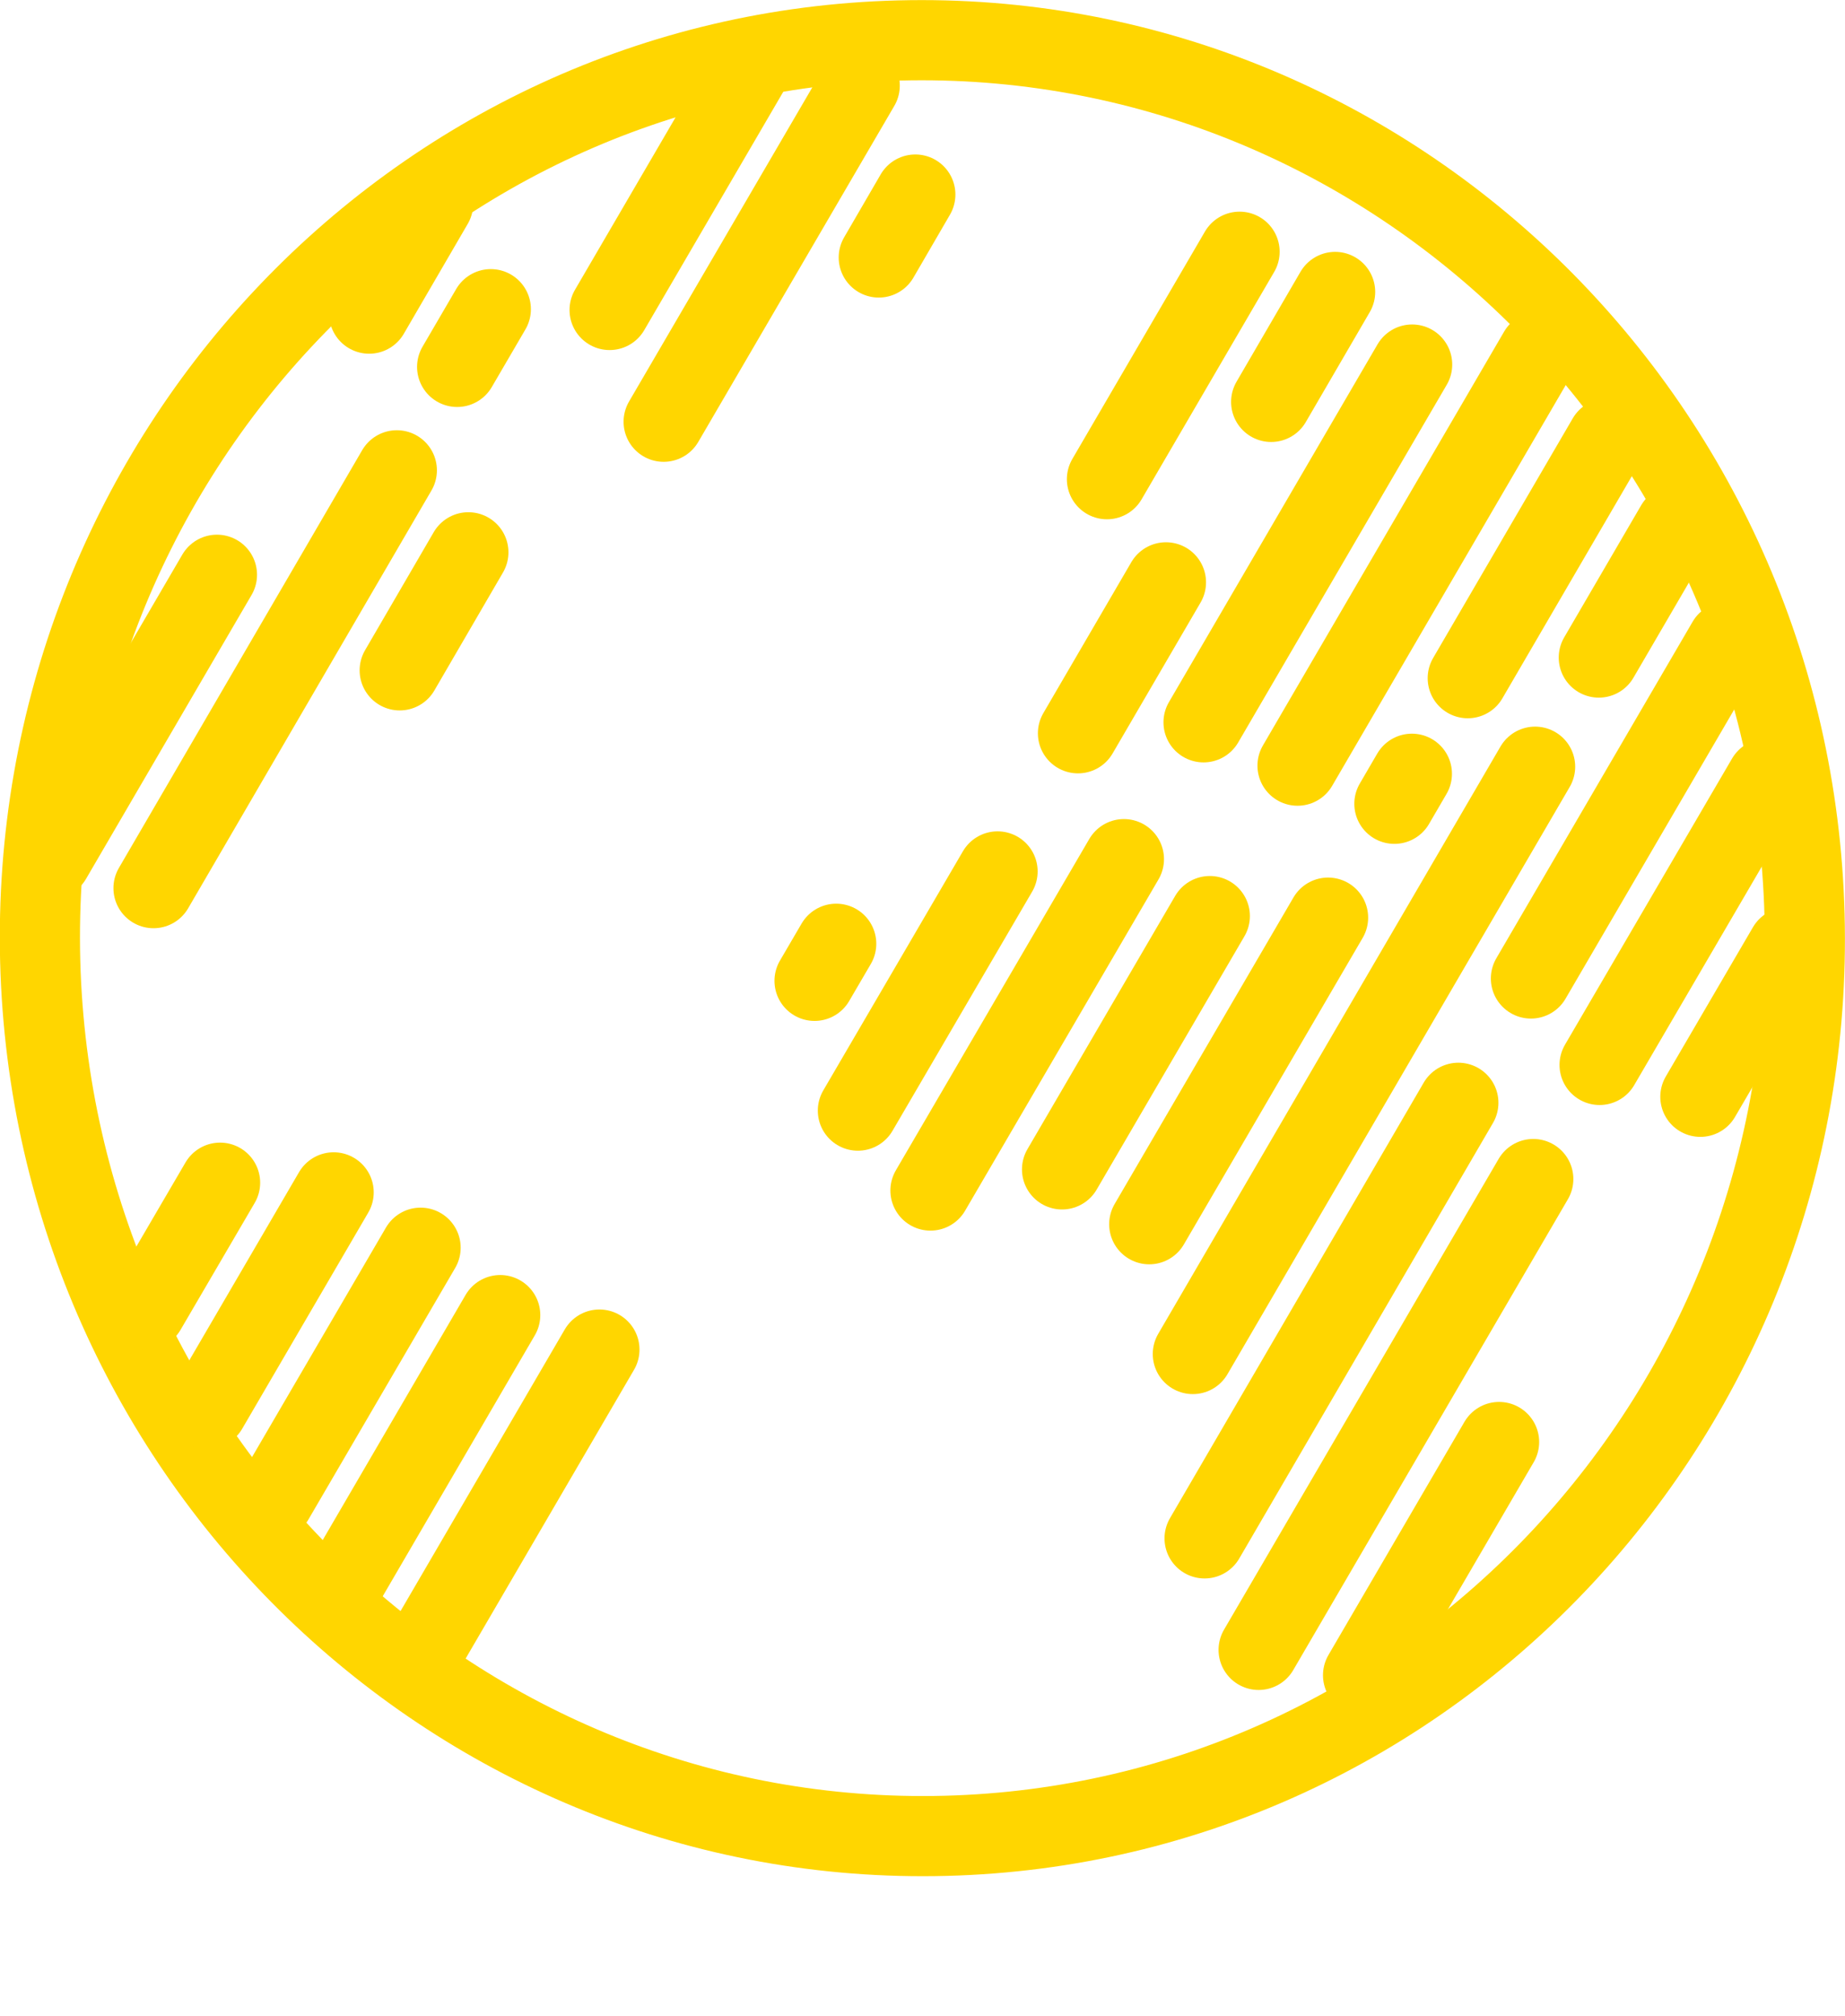 <?xml version="1.0" encoding="UTF-8"?>
<svg id="Layer_2" data-name="Layer 2" xmlns="http://www.w3.org/2000/svg" xmlns:xlink="http://www.w3.org/1999/xlink" viewBox="0 0 70.67 77.19">
  <defs>
    <style>
      .cls-1, .cls-2, .cls-3, .cls-4, .cls-5, .cls-6, .cls-7, .cls-8 {
        fill: none;
      }

      .cls-2 {
        clip-path: url(#clippath-5);
      }

      .cls-3 {
        clip-path: url(#clippath-3);
      }

      .cls-4 {
        clip-path: url(#clippath-4);
      }

      .cls-5 {
        clip-path: url(#clippath-2);
      }

      .cls-6 {
        clip-path: url(#clippath-1);
      }

      .cls-7 {
        clip-path: url(#clippath);
      }

      .cls-8 {
        stroke: #ffd600;
        stroke-linecap: round;
        stroke-linejoin: round;
        stroke-width: 3.07px;
      }
    </style>
    <clipPath id="clippath">
      <rect class="cls-1" width="70.67" height="77.19"/>
    </clipPath>
    <clipPath id="clippath-1">
      <rect class="cls-1" width="70.67" height="77.19"/>
    </clipPath>
    <clipPath id="clippath-2">
      <rect class="cls-1" width="70.67" height="77.19"/>
    </clipPath>
    <clipPath id="clippath-3">
      <rect class="cls-1" width="70.67" height="77.19"/>
    </clipPath>
    <clipPath id="clippath-4">
      <rect class="cls-1" width="70.67" height="77.19"/>
    </clipPath>
    <clipPath id="clippath-5">
      <rect class="cls-1" width="70.67" height="77.19"/>
    </clipPath>
  </defs>
  <g id="Layer_1-2" data-name="Layer 1">
    <line class="cls-8" x1="42.4" y1="18.35" x2="47.48" y2="9.64"/>
    <g class="cls-7">
      <line class="cls-8" x1="25.42" y1="16.15" x2="32.93" y2="3.28"/>
    </g>
    <line class="cls-8" x1="56.22" y1="25.97" x2="61.57" y2="16.79"/>
    <line class="cls-8" x1="14.14" y1="12.01" x2="16.59" y2="7.8"/>
    <line class="cls-8" x1="48.69" y1="15.39" x2="51.14" y2="11.18"/>
    <line class="cls-8" x1="33.66" y1="9.86" x2="35.06" y2="7.45"/>
    <line class="cls-8" x1="45.69" y1="51.85" x2="58.8" y2="29.36"/>
    <line class="cls-8" x1="52.21" y1="64.15" x2="57.42" y2="55.22"/>
    <g class="cls-6">
      <line class="cls-8" x1="5.88" y1="34.01" x2="15.2" y2="18.01"/>
    </g>
    <line class="cls-8" x1="35.64" y1="45.59" x2="43.05" y2="32.9"/>
    <line class="cls-8" x1="10.49" y1="57.41" x2="16.11" y2="47.78"/>
    <g class="cls-5">
      <line class="cls-8" x1="58.64" y1="37.47" x2="66.16" y2="24.58"/>
      <line class="cls-8" x1="23.35" y1="11.87" x2="28.7" y2="2.7"/>
    </g>
    <line class="cls-8" x1="49.7" y1="29.32" x2="58.94" y2="13.47"/>
    <line class="cls-8" x1="13.05" y1="60.84" x2="19.16" y2="50.36"/>
    <line class="cls-8" x1="48.21" y1="63.18" x2="58.73" y2="45.15"/>
    <g class="cls-3">
      <path class="cls-8" d="m69.12,35.04c.5,18.99-14.23,34.77-32.89,35.26-18.66.49-34.19-14.51-34.69-33.49C1.05,17.82,15.77,2.03,34.43,1.55s34.19,14.51,34.69,33.49Z"/>
      <line class="cls-8" x1="65.13" y1="42" x2="68.47" y2="36.28"/>
      <line class="cls-8" x1="61.27" y1="40.78" x2="67.67" y2="29.82"/>
    </g>
    <line class="cls-8" x1="46.14" y1="58.91" x2="55.86" y2="42.23"/>
    <line class="cls-8" x1="61.24" y1="25.18" x2="64.19" y2="20.12"/>
    <line class="cls-8" x1="53.41" y1="30.78" x2="54.08" y2="29.63"/>
    <line class="cls-8" x1="44.02" y1="46.88" x2="50.87" y2="35.14"/>
    <line class="cls-8" x1="40.68" y1="44.78" x2="46.34" y2="35.08"/>
    <line class="cls-8" x1="46.1" y1="27.66" x2="54.09" y2="13.96"/>
    <line class="cls-8" x1="41.29" y1="28.08" x2="44.66" y2="22.3"/>
    <line class="cls-8" x1="32.86" y1="42.53" x2="38.21" y2="33.37"/>
    <line class="cls-8" x1="31.2" y1="37.56" x2="32.03" y2="36.14"/>
    <line class="cls-8" x1="16.2" y1="63.27" x2="22.96" y2="51.68"/>
    <line class="cls-8" x1="7.95" y1="53.94" x2="12.78" y2="45.66"/>
    <g class="cls-4">
      <line class="cls-8" x1="5.59" y1="50.15" x2="8.43" y2="45.29"/>
    </g>
    <line class="cls-8" x1="15.31" y1="25.67" x2="17.94" y2="21.15"/>
    <line class="cls-8" x1="17.51" y1="14.05" x2="18.8" y2="11.84"/>
    <g class="cls-2">
      <line class="cls-8" x1="1.97" y1="32.88" x2="8.31" y2="22.01"/>
    </g>
  </g>
</svg>